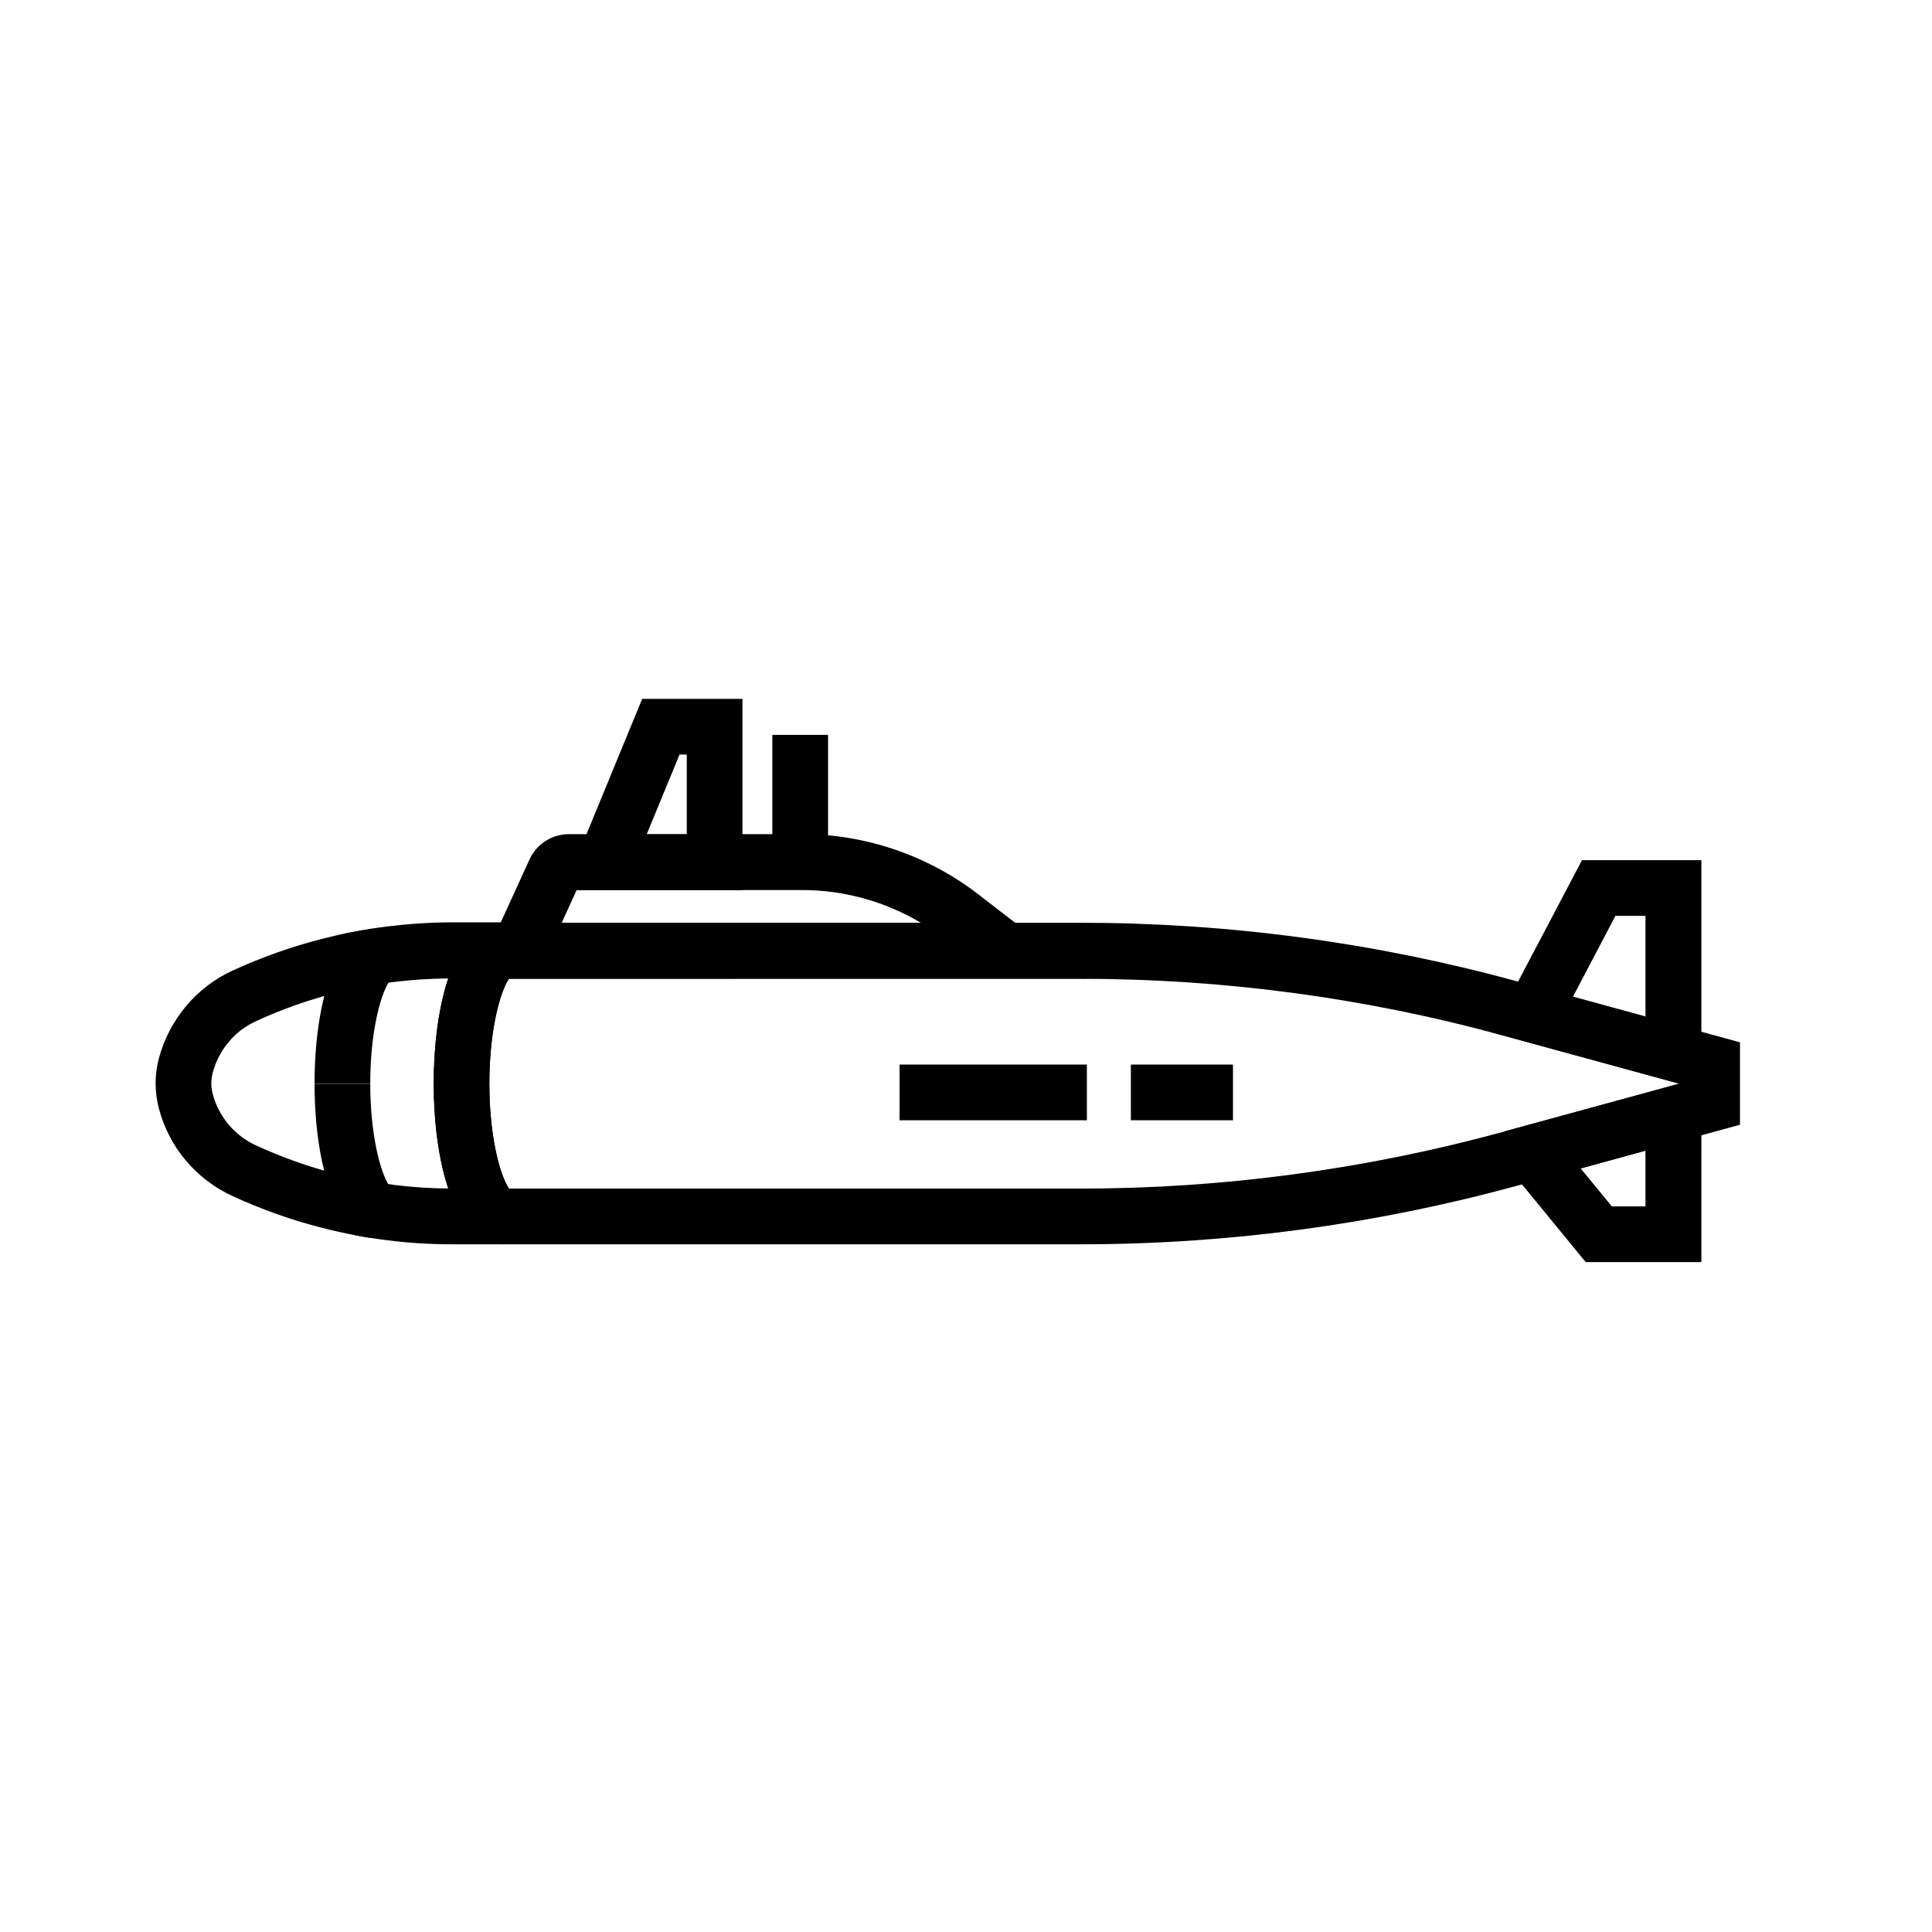 <?xml version="1.0" encoding="UTF-8"?>
<!-- Uploaded to: SVG Repo, www.svgrepo.com, Generator: SVG Repo Mixer Tools -->
<svg fill="#000000" width="800px" height="800px" version="1.1" viewBox="144 144 512 512" xmlns="http://www.w3.org/2000/svg">
 <g>
  <path d="m277.54 473.75h-13.777c-5.758 0-11.512-0.344-17.219-1.082-1.523-0.195-3.051-0.395-4.527-0.641-1.523-0.246-2.754-0.441-3.938-0.688-2.856-0.543-5.805-1.18-8.609-1.918-8.168-2.066-16.188-4.922-23.863-8.461-4.723-2.164-9.004-5.41-12.348-9.398-3.344-3.938-5.805-8.707-7.133-13.727-0.59-2.215-0.887-4.477-0.887-6.742 0-2.262 0.297-4.527 0.887-6.691 1.328-5.019 3.836-9.789 7.184-13.777 3.344-3.984 7.578-7.231 12.301-9.398 7.723-3.543 15.742-6.394 23.91-8.461 1.426-0.344 2.953-0.738 4.477-1.082 1.328-0.297 2.707-0.59 4.133-0.836 1.277-0.246 2.609-0.492 3.938-0.688 1.477-0.246 3-0.441 4.527-0.641 5.609-0.688 11.414-1.082 17.172-1.082h13.777v14.762c0.984 0 1.672-0.395 1.82-0.543-1.918 1.672-5.707 12.004-5.707 28.387 0 16.383 3.738 26.715 5.656 28.387-0.148-0.148-0.836-0.543-1.82-0.543l-0.004 14.863zm-14.758-70.453c-4.82 0.051-9.645 0.344-14.414 0.934-1.379 0.148-2.707 0.344-4.035 0.59-1.18 0.195-2.363 0.395-3.492 0.59-1.277 0.246-2.508 0.492-3.691 0.738-1.379 0.297-2.707 0.641-3.984 0.934-7.332 1.871-14.516 4.379-21.402 7.578-2.754 1.277-5.266 3.148-7.184 5.512-1.969 2.312-3.394 5.117-4.184 8.02-0.246 0.934-0.395 1.918-0.395 2.902s0.148 1.969 0.395 2.902c0.789 2.953 2.215 5.656 4.184 8.02 1.969 2.312 4.43 4.231 7.231 5.512 6.84 3.148 14.023 5.707 21.352 7.578 2.508 0.641 5.117 1.23 7.723 1.723 1.031 0.195 2.117 0.395 3.492 0.59 1.328 0.195 2.707 0.395 4.035 0.59 4.773 0.59 9.594 0.934 14.414 0.934-0.098-0.246-0.148-0.441-0.246-0.688-2.363-7.379-3.641-17.023-3.641-27.16 0.004-9.445 1.137-19.68 3.844-27.797z"/>
  <path d="m432.18 403.34h-158.18v-9.004l0.688-1.477 9.645-21.105c1.871-4.082 5.953-6.691 10.43-6.691h61.941c16.629 0 33.062 5.609 46.297 15.742zm-139.34-14.758h95.25c-9.445-5.656-20.418-8.707-31.438-8.707l-59.828-0.004z"/>
  <path d="m340.76 379.88h-47.43l20.859-50.676h26.566zm-25.387-14.758h10.629v-21.156h-1.918z"/>
  <path d="m594.88 432.77-55.645-15.203 24.008-45.609h31.637zm-34.047-24.602 19.238 5.266v-26.715h-7.969z"/>
  <path d="m594.88 478.47h-30.652l-21.547-26.273v-8.363l52.203-14.27zm-23.715-14.762h8.906v-14.762l-17.172 4.723z"/>
  <path d="m430.3 473.75h-152.77c-13.727 0-18.598-22.926-18.598-42.605 0-19.633 4.871-42.605 18.598-42.605h152.77c39.113 0 78.082 5.215 115.82 15.547l58.992 16.137v21.844l-58.992 16.137c-37.734 10.332-76.699 15.547-115.82 15.547zm-151.39-14.762h151.39c37.836 0 75.473-5.066 111.93-15.008l46.84-12.793-3.492-0.934-43.344-11.855c-36.457-9.988-74.094-15.008-111.93-15.008l-151.39 0.004c-2.016 2.754-5.215 12.742-5.215 27.848 0 15.055 3.195 24.992 5.215 27.746z"/>
  <path d="m238.72 470.65c-1.477-1.082-2.754-2.559-3.938-4.379l12.398-8.02c0.297 0.492 0.492 0.641 0.492 0.641z"/>
  <path d="m234.79 466.32c-4.676-7.086-7.43-20.223-7.43-35.129h14.762c0 13.332 2.609 23.371 5.019 27.059z"/>
  <path d="m242.12 431.14h-14.762c0-14.906 2.754-28.043 7.43-35.129l12.348 8.117c-2.41 3.644-5.016 13.68-5.016 27.012z"/>
  <path d="m247.13 404.08-12.348-8.07c1.18-1.77 2.508-3.246 3.938-4.328l8.906 11.758 0.051-0.051c-0.004 0.051-0.203 0.199-0.547 0.691z"/>
  <path d="m240.84 405.46-2.754-14.516c1.277-0.246 2.609-0.492 3.938-0.688l2.262 14.562c-1.133 0.246-2.312 0.441-3.445 0.641z"/>
  <path d="m237.14 406.2-3.148-14.414c1.328-0.297 2.754-0.59 4.133-0.836l2.707 14.516c-1.277 0.242-2.508 0.488-3.691 0.734z"/>
  <path d="m242.02 472.03c-1.523-0.246-2.754-0.441-3.938-0.688l2.805-14.516c0.984 0.195 2.066 0.395 3.445 0.59z"/>
  <path d="m382.39 426.12h49.645v14.762h-49.645z"/>
  <path d="m443.69 426.12h27.059v14.762h-27.059z"/>
  <path d="m348.68 338.75h14.762v34.195h-14.762z"/>
 </g>
</svg>